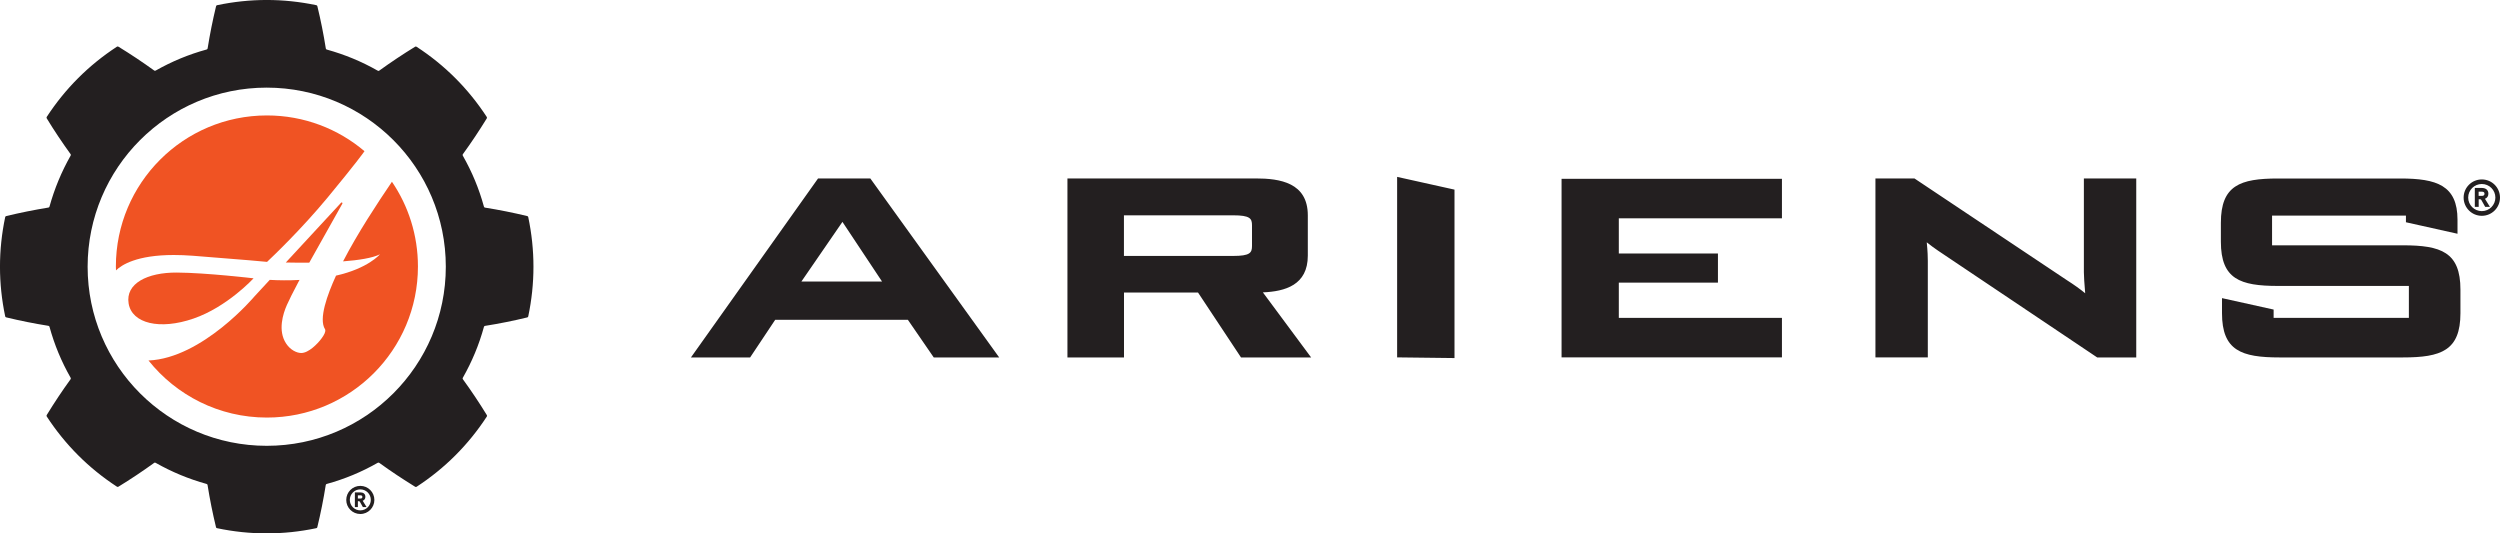 <?xml version="1.0" encoding="UTF-8"?> <svg xmlns="http://www.w3.org/2000/svg" xmlns:xlink="http://www.w3.org/1999/xlink" version="1.1" id="Layer_1" x="0px" y="0px" viewBox="0 0 400 85.35" style="enable-background:new 0 0 400 85.35;" xml:space="preserve"> <style type="text/css"> .st0{fill:#231F20;} .st1{fill:#F05323;} </style> <path class="st0" d="M397.09,34.53c-1.61,0-2.91-1.31-2.91-2.91c0-1.61,1.3-2.91,2.91-2.91c1.61,0,2.91,1.3,2.91,2.91 C400,33.22,398.7,34.53,397.09,34.53 M397.09,29.44c-1.2,0-2.18,0.97-2.18,2.17c0,1.2,0.98,2.17,2.18,2.17 c1.21,0,2.17-0.98,2.17-2.17C399.26,30.41,398.29,29.44,397.09,29.44 M398.39,33.1h-0.76l-0.57-1.02c-0.08-0.16-0.13-0.2-0.32-0.2 h-0.15v1.22h-0.62v-3.03h1.11c0.59,0,1.06,0.28,1.06,0.92c0,0.38-0.18,0.68-0.55,0.82L398.39,33.1z M397.09,30.67h-0.51v0.67h0.51 c0.23,0,0.43-0.07,0.43-0.34C397.52,30.72,397.31,30.67,397.09,30.67"></path> <polygon class="st0" points="285.11,50.86 259.01,50.86 259.01,45.22 274.87,45.22 274.87,40.56 259.01,40.56 259.01,34.93 285.11,34.93 285.11,28.61 249.85,28.61 249.85,57.18 285.11,57.18 "></polygon> <path class="st0" d="M130.89,28.55l-20.34,28.64h9.47l4.01-6.02h21.23l4.14,6.02h10.47l-20.62-28.64H130.89z M128.22,45.05 l6.57-9.55l6.34,9.55H128.22z M209.25,40.9v-6.44c0-5.24-4.45-5.91-8.34-5.91h-30.12v28.64h9.05V46.8h11.84l6.88,10.39h11.22 l-7.72-10.41C205.61,46.63,209.25,45.62,209.25,40.9 M200.32,39.35c0,1.09-0.3,1.6-3.03,1.6h-17.46v-6.5h17.46 c2.73,0,3.03,0.51,3.03,1.6V39.35z M223.54,28.3l9.18,2.04v26.95l-9.18-0.11V28.3z M333.41,28.55h8.39v28.64h-6.25L310.08,40.1 c-0.58-0.4-1.18-0.83-1.8-1.33c0.15,1.48,0.17,2.46,0.17,2.97v15.44h-8.38V28.55h6.24l24.41,16.29c1.13,0.72,2.08,1.4,2.91,2.08 c-0.13-1.6-0.21-2.68-0.21-3.35V28.55z M393.67,46.33v3.78c0,5.99-3.1,7.08-9.21,7.08h-19.73c-6.11,0-9.21-1.1-9.21-7.08v-2.41 l8.26,1.83v1.33h21.64v-5.11h-20.94c-6.06,0-9.14-1.09-9.14-7.08v-3.03c0-5.98,3.08-7.08,9.14-7.08h19.58c5.79,0,9.14,1.08,9.14,6.6 v2.24l-8.25-1.84V34.5h-21.42v4.75h20.93C390.56,39.25,393.67,40.34,393.67,46.33"></path> <path class="st0" d="M84.52,34.74c-0.02-0.1-0.07-0.15-0.17-0.17c-2.23-0.54-4.48-0.99-6.74-1.35c-0.1-0.01-0.15-0.06-0.18-0.16 c-0.79-2.88-1.9-5.55-3.38-8.15C74,24.81,74,24.75,74.06,24.67c1.35-1.86,2.62-3.77,3.82-5.72c0.05-0.09,0.05-0.15,0-0.24 c-2.95-4.52-6.7-8.28-11.23-11.23c-0.08-0.05-0.15-0.06-0.24,0c-1.96,1.2-3.86,2.47-5.73,3.82c-0.08,0.06-0.15,0.07-0.24,0.01 c-2.6-1.48-5.27-2.58-8.15-3.38c-0.1-0.03-0.15-0.08-0.16-0.18C51.77,5.48,51.32,3.23,50.78,1c-0.02-0.1-0.07-0.15-0.17-0.17 c-5.28-1.11-10.59-1.11-15.87,0C34.64,0.85,34.59,0.9,34.57,1c-0.54,2.23-0.99,4.48-1.35,6.74c-0.02,0.1-0.06,0.15-0.16,0.18 c-2.88,0.79-5.55,1.9-8.15,3.37c-0.09,0.05-0.16,0.05-0.24-0.01c-1.86-1.34-3.76-2.61-5.72-3.81c-0.09-0.05-0.15-0.05-0.24,0 c-4.52,2.95-8.28,6.71-11.23,11.23c-0.05,0.08-0.05,0.15,0,0.24c1.19,1.96,2.47,3.86,3.81,5.72c0.06,0.08,0.07,0.15,0.01,0.24 c-1.47,2.6-2.58,5.27-3.38,8.15c-0.03,0.1-0.08,0.15-0.18,0.16C5.48,33.58,3.23,34.03,1,34.57c-0.1,0.02-0.15,0.07-0.17,0.17 c-1.11,5.28-1.11,10.59,0,15.87c0.02,0.1,0.07,0.15,0.17,0.17c2.23,0.54,4.48,0.99,6.74,1.35c0.11,0.02,0.15,0.06,0.18,0.16 c0.79,2.88,1.9,5.55,3.38,8.15c0.05,0.09,0.05,0.16-0.01,0.24c-1.35,1.86-2.62,3.77-3.81,5.72c-0.05,0.09-0.05,0.15,0,0.24 c2.95,4.52,6.71,8.28,11.23,11.23c0.08,0.05,0.15,0.05,0.24,0c1.96-1.2,3.86-2.47,5.73-3.82C24.75,74,24.81,74,24.9,74.05 c2.6,1.47,5.27,2.58,8.15,3.38c0.1,0.03,0.15,0.08,0.16,0.18c0.36,2.27,0.81,4.51,1.35,6.74c0.03,0.1,0.07,0.15,0.17,0.16 c5.28,1.11,10.59,1.11,15.87,0c0.1-0.02,0.15-0.07,0.17-0.16c0.54-2.23,0.99-4.48,1.35-6.74c0.02-0.11,0.06-0.15,0.16-0.18 c2.88-0.79,5.55-1.9,8.15-3.38C60.54,74,60.6,74,60.69,74.06c1.86,1.35,3.77,2.61,5.73,3.82c0.09,0.05,0.15,0.05,0.24,0 c4.52-2.95,8.28-6.71,11.23-11.23c0.05-0.08,0.05-0.15,0-0.24c-1.2-1.96-2.47-3.86-3.82-5.72C74,60.6,74,60.54,74.05,60.45 c1.47-2.6,2.59-5.27,3.38-8.15c0.03-0.1,0.08-0.15,0.18-0.16c2.27-0.36,4.51-0.81,6.74-1.35c0.1-0.03,0.15-0.07,0.17-0.17 C85.63,45.33,85.63,40.02,84.52,34.74 M42.68,71.33c-15.83,0-28.66-12.83-28.66-28.65c0-15.83,12.83-28.66,28.65-28.66 c15.83,0,28.66,12.83,28.66,28.65C71.33,58.5,58.5,71.33,42.68,71.33"></path> <path class="st0" d="M57.65,82.24c-1.25,0-2.25-1.01-2.25-2.25c0-1.25,1.01-2.25,2.25-2.25c1.25,0,2.25,1.01,2.25,2.25 C59.9,81.22,58.9,82.24,57.65,82.24 M57.65,78.3c-0.93,0-1.68,0.75-1.68,1.68c0,0.93,0.75,1.68,1.68,1.68 c0.93,0,1.68-0.76,1.68-1.68C59.33,79.05,58.58,78.3,57.65,78.3 M58.65,81.13h-0.59l-0.44-0.78c-0.06-0.13-0.1-0.16-0.24-0.16h-0.12 v0.94h-0.48v-2.35h0.86c0.46,0,0.82,0.22,0.82,0.71c0,0.29-0.15,0.53-0.43,0.63L58.65,81.13z M57.65,79.25h-0.39v0.52h0.39 c0.18,0,0.33-0.05,0.33-0.26C57.98,79.29,57.82,79.25,57.65,79.25"></path> <path class="st1" d="M40.57,44.53c0,0-7.55-0.89-12.27-0.92c-4.72-0.03-8.25,1.75-7.72,4.95c0.53,3.19,4.97,4.28,10.38,2.41 C36.37,49.11,40.57,44.53,40.57,44.53"></path> <path class="st1" d="M30.86,40.92c8.59,0.67,11.2,0.91,11.87,0.98c0.87-0.82,5.43-5.15,9.71-10.32c4.46-5.4,5.77-7.22,5.88-7.39 c-4.21-3.57-9.66-5.72-15.61-5.72c-13.35,0-24.17,10.82-24.17,24.17c0,0.21,0.01,0.41,0.02,0.62c0.89-0.87,3.32-2.46,9.24-2.46 C28.75,40.8,29.79,40.84,30.86,40.92"></path> <path class="st1" d="M49.48,42.03l5.3-9.45c0.07-0.13-0.1-0.26-0.2-0.15L45.73,42C46.81,42.02,48.1,42.04,49.48,42.03"></path> <path class="st1" d="M42.7,66.81c13.35,0,24.17-10.82,24.17-24.17c0-5.02-1.53-9.69-4.16-13.56c-2.32,3.42-5.48,8.21-7.82,12.74 c2.48-0.19,4.69-0.53,5.9-1.13c0,0-1.88,2.25-7.02,3.41l-0.02,0.03c-1.38,3.02-2.79,6.9-1.75,8.54c0.01,0.01,0.01,0.02,0.02,0.03 c0,0.01,0.01,0.03,0.01,0.04c0.09,0.31-0.12,0.8-0.62,1.46c-0.59,0.79-2.03,2.28-3.21,2.28c-0.71,0-1.74-0.47-2.43-1.53 c-1.34-2.05-0.5-4.73,0.13-6.15c0.36-0.82,0.99-2.07,1.86-3.71l0.17-0.3c-1.73,0.09-3.35,0.07-4.77-0.01l-2.45,2.65 c0,0-8.3,9.88-16.95,10.25C28.2,63.24,35.03,66.81,42.7,66.81"></path> </svg> 